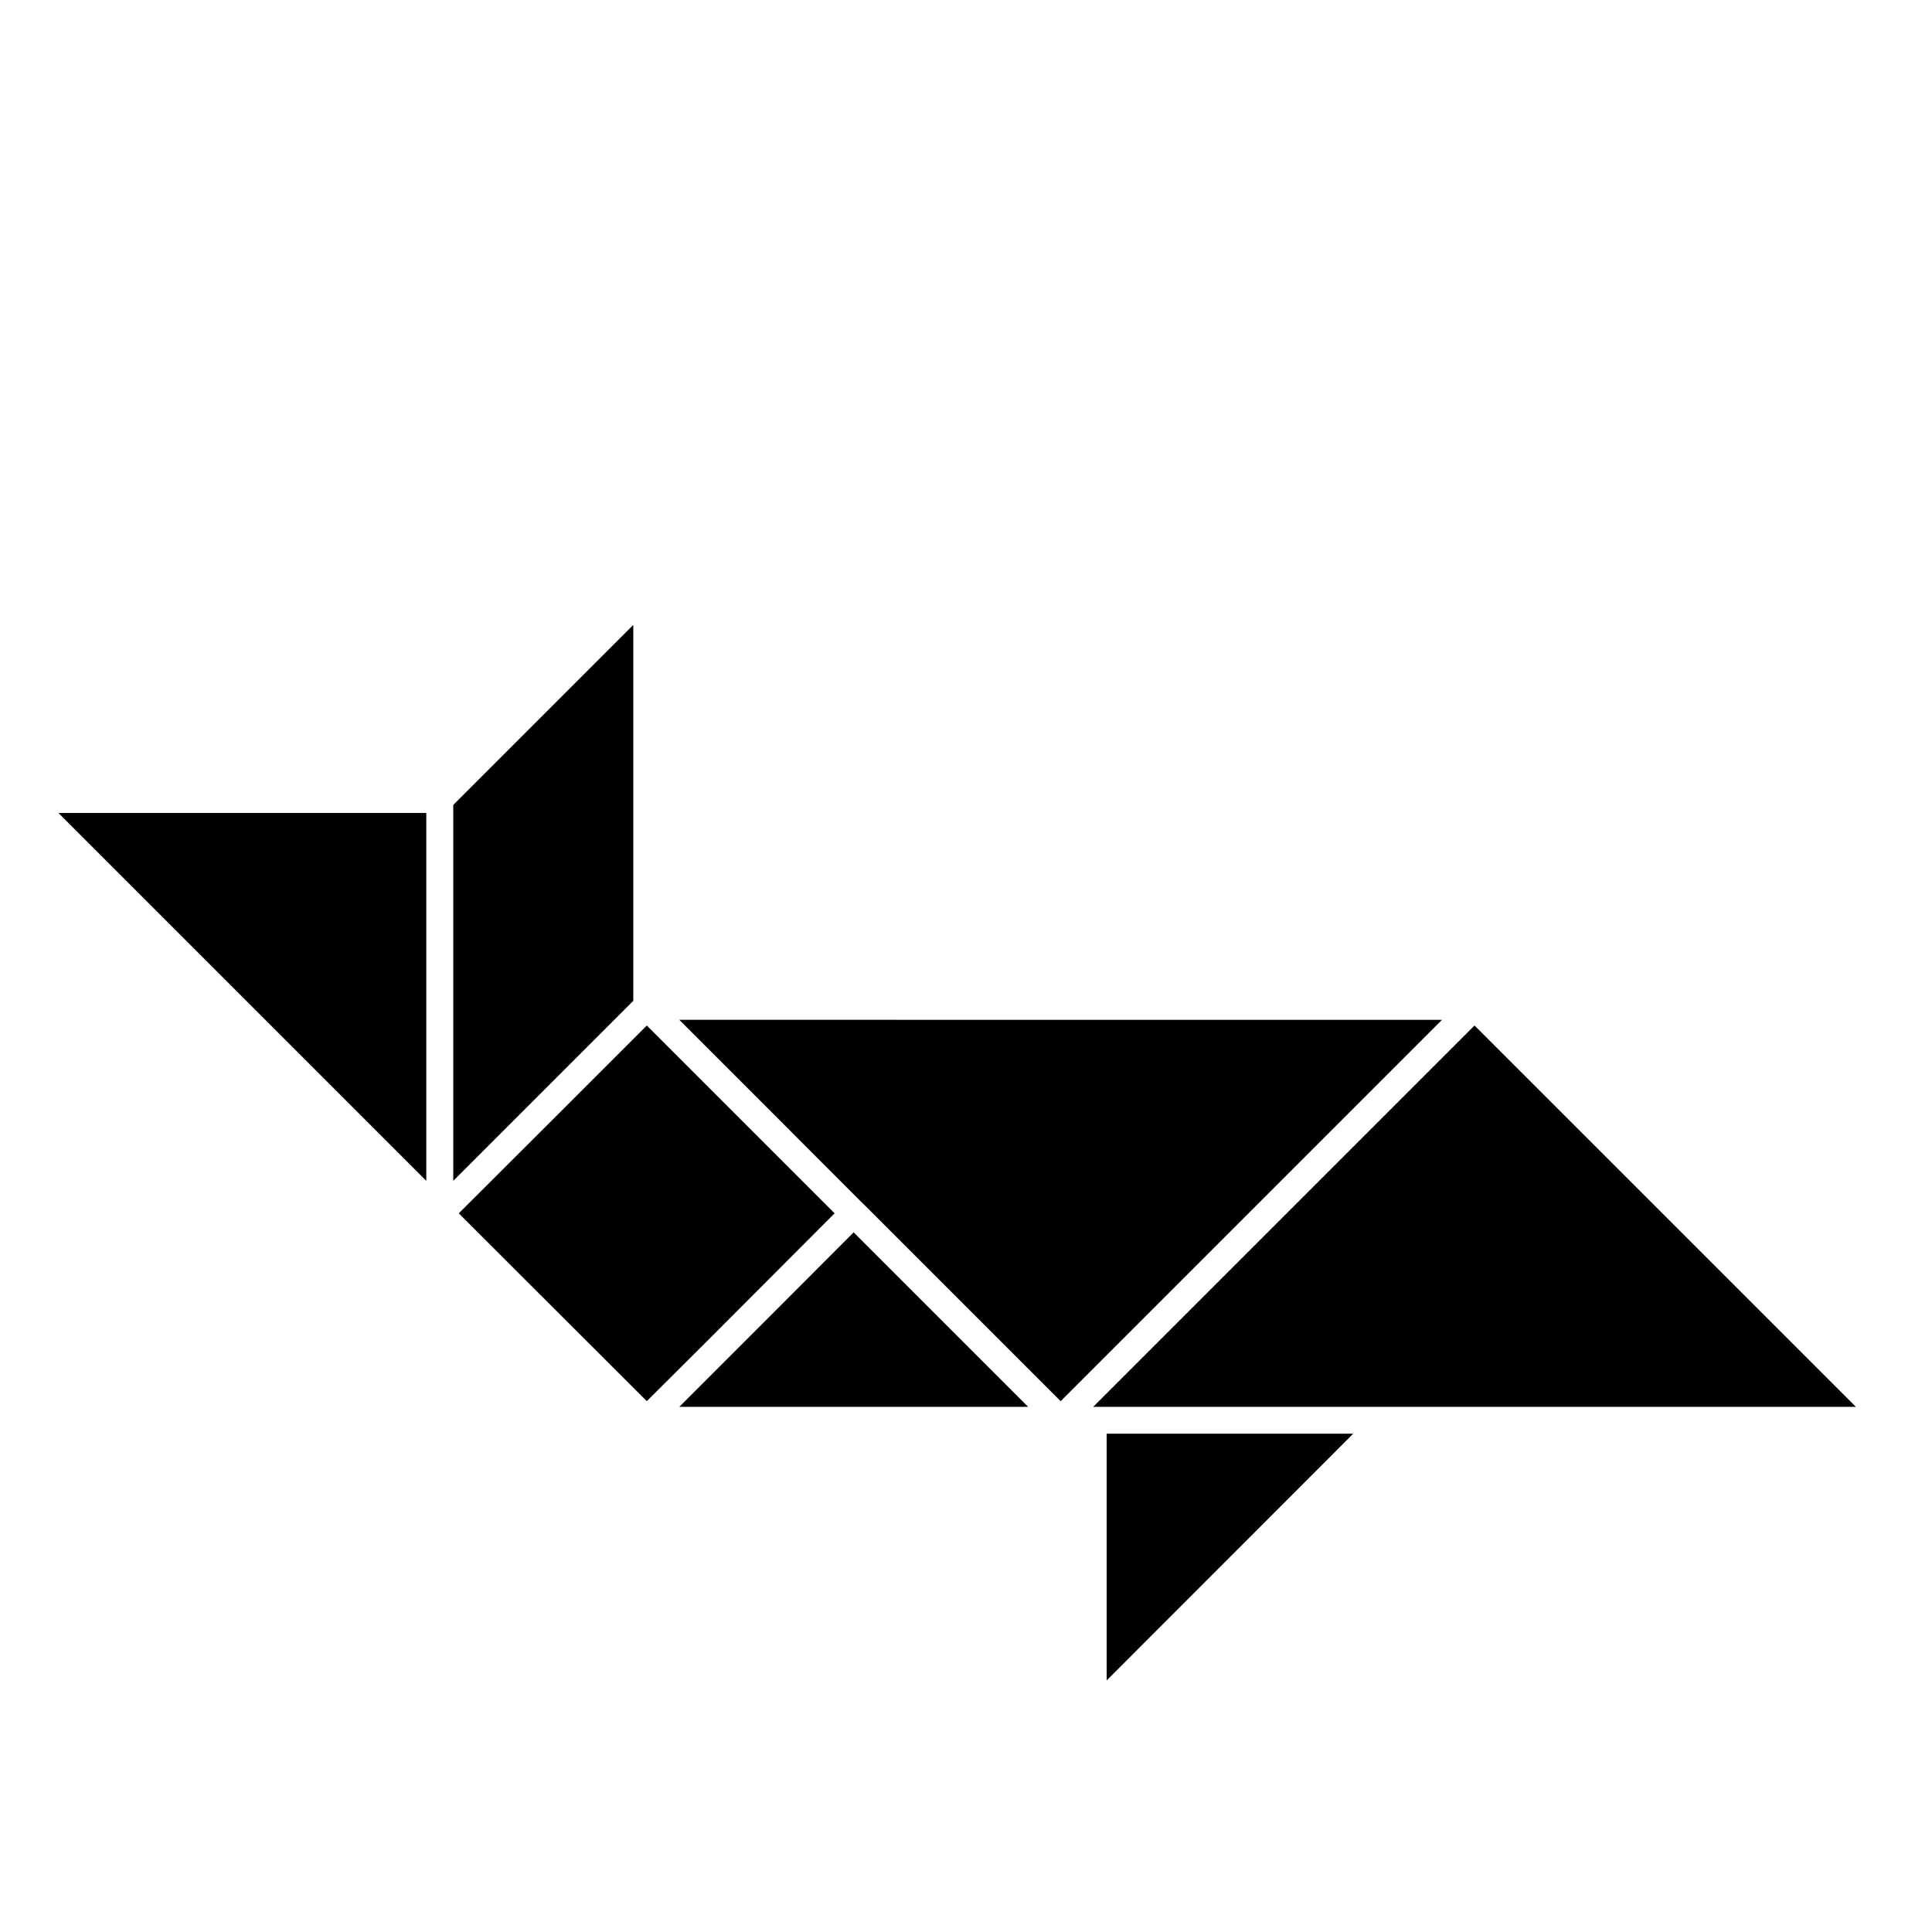 <?xml version="1.0" encoding="UTF-8"?>
<!-- Uploaded to: SVG Repo, www.svgrepo.com, Generator: SVG Repo Mixer Tools -->
<svg fill="#000000" width="800px" height="800px" version="1.1" viewBox="144 144 512 512" xmlns="http://www.w3.org/2000/svg">
 <g>
  <path d="m324.02 414.26 23.379 23.375 25.34 25.391h0.051l52.297 52.297 101.06-101.06z"/>
  <path d="m635.83 516.83-101.07-101.06-101.06 101.06z"/>
  <path d="m324.02 516.83h92.449l-46.25-46.25-23.074 23.125z"/>
  <path d="m256.97 456.93v-97.488h-97.488z"/>
  <path d="m315.41 415.77-24.891 24.887-24.938 24.887 49.828 49.777 16.07-16.02 33.703-33.758z"/>
  <path d="m315.38 415.73 49.805 49.805z"/>
  <path d="m331.48 499.3 33.703-33.758z"/>
  <path d="m502.62 523.94h-65.344v65.395z"/>
  <path d="m311.83 309.61-47.711 47.711v99.605l47.711-47.711z"/>
 </g>
</svg>